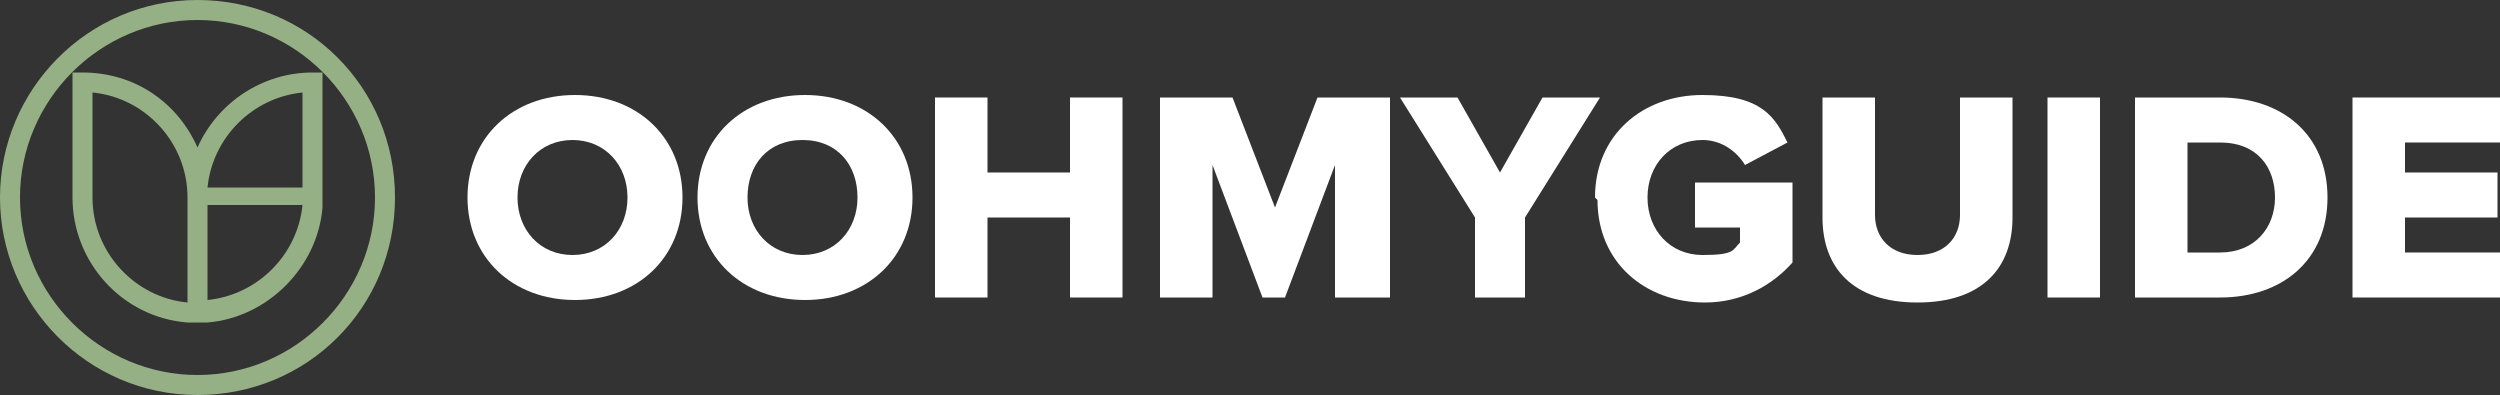 <?xml version="1.0" encoding="UTF-8"?>
<svg id="_图层_1" xmlns="http://www.w3.org/2000/svg" version="1.1" viewBox="0 0 100 15.8">
  <rect x="0" y="0" width="100" height="15.8" fill="#333333" stroke="none"/>
  <!-- Generator: Adobe Illustrator 29.1.0, SVG Export Plug-In . SVG Version: 2.1.0 Build 142)  -->
  <defs>
    <style>
      .st0 {
        fill: #96b085;
      }

      .st1 {
        fill: #fff;
      }
    </style>
  </defs>
  <g>
    <path class="st1" d="M18.7,7.9c0-2.4,1.8-4.1,4.3-4.1s4.3,1.7,4.3,4.1-1.8,4.1-4.3,4.1-4.3-1.7-4.3-4.1ZM25.1,7.9c0-1.3-.9-2.3-2.2-2.3s-2.2,1-2.2,2.3.9,2.3,2.2,2.3,2.2-1,2.2-2.3Z"/>
    <path class="st1" d="M27.9,7.9c0-2.4,1.8-4.1,4.3-4.1s4.3,1.7,4.3,4.1-1.8,4.1-4.3,4.1-4.3-1.7-4.3-4.1ZM34.3,7.9c0-1.3-.8-2.3-2.2-2.3s-2.2,1-2.2,2.3.9,2.3,2.2,2.3,2.2-1,2.2-2.3Z"/>
    <path class="st1" d="M42.8,11.9v-3.2h-3.3v3.2h-2.1V3.9h2.1v3h3.3v-3h2.1v8h-2.1Z"/>
    <path class="st1" d="M53.4,11.9v-5.3l-2,5.3h-.9l-2-5.3v5.3h-2.1V3.9h2.9l1.7,4.4,1.7-4.4h2.9v8h-2.1Z"/>
    <path class="st1" d="M59,11.9v-3.2l-3-4.8h2.3l1.7,3,1.7-3h2.3l-3,4.8v3.2h-2.1Z"/>
    <path class="st1" d="M63.8,7.9c0-2.5,1.9-4.1,4.3-4.1s2.9.9,3.4,1.9l-1.7.9c-.3-.5-.9-1-1.7-1-1.3,0-2.2,1-2.2,2.3s.9,2.3,2.2,2.3,1.2-.2,1.5-.5v-.6h-1.8v-1.8h3.9v3.2c-.8.9-2,1.6-3.5,1.6-2.4,0-4.3-1.6-4.3-4.1h0Z"/>
    <path class="st1" d="M72.9,8.6V3.9h2.1v4.7c0,.9.6,1.6,1.7,1.6s1.7-.7,1.7-1.6V3.9h2.1v4.8c0,2-1.2,3.4-3.8,3.4s-3.8-1.4-3.8-3.4h0Z"/>
    <path class="st1" d="M81.9,11.9V3.9h2.1v8h-2.1Z"/>
    <path class="st1" d="M85.4,11.9V3.9h3.4c2.5,0,4.3,1.5,4.3,4s-1.8,4-4.3,4h-3.4ZM91,7.9c0-1.2-.7-2.2-2.2-2.2h-1.3v4.4h1.3c1.4,0,2.2-1,2.2-2.2h0Z"/>
    <path class="st1" d="M94.1,11.9V3.9h5.9v1.8h-3.8v1.2h3.7v1.8h-3.7v1.4h3.8v1.8h-5.9Z"/>
  </g>
  <g>
    <path class="st0" d="M8.3,12.9h-.8c-2.6-.2-4.6-2.4-4.6-5V2.9h.4c2.1,0,3.8,1.2,4.6,3,.8-1.8,2.6-3,4.6-3h.4v5.4h0c-.2,2.4-2.2,4.4-4.6,4.6h0s0,0,0,0ZM3.7,3.7v4.2c0,2.2,1.7,4,3.8,4.2v-4.2c0-2.2-1.7-4-3.8-4.2ZM8.3,8.3v3.7c2-.2,3.6-1.8,3.8-3.8h-3.8ZM12.1,3.7c-2,.2-3.6,1.8-3.8,3.8h3.8s0-3.8,0-3.8Z"/>
    <path class="st0" d="M7.9,15.8C3.5,15.8,0,12.2,0,7.9S3.5,0,7.9,0s7.9,3.5,7.9,7.9-3.5,7.9-7.9,7.9h0ZM7.9.8C4,.8.8,4,.8,7.9s3.2,7.1,7.1,7.1,7.1-3.2,7.1-7.1S11.8.8,7.9.8Z"/>
  </g>
</svg>
